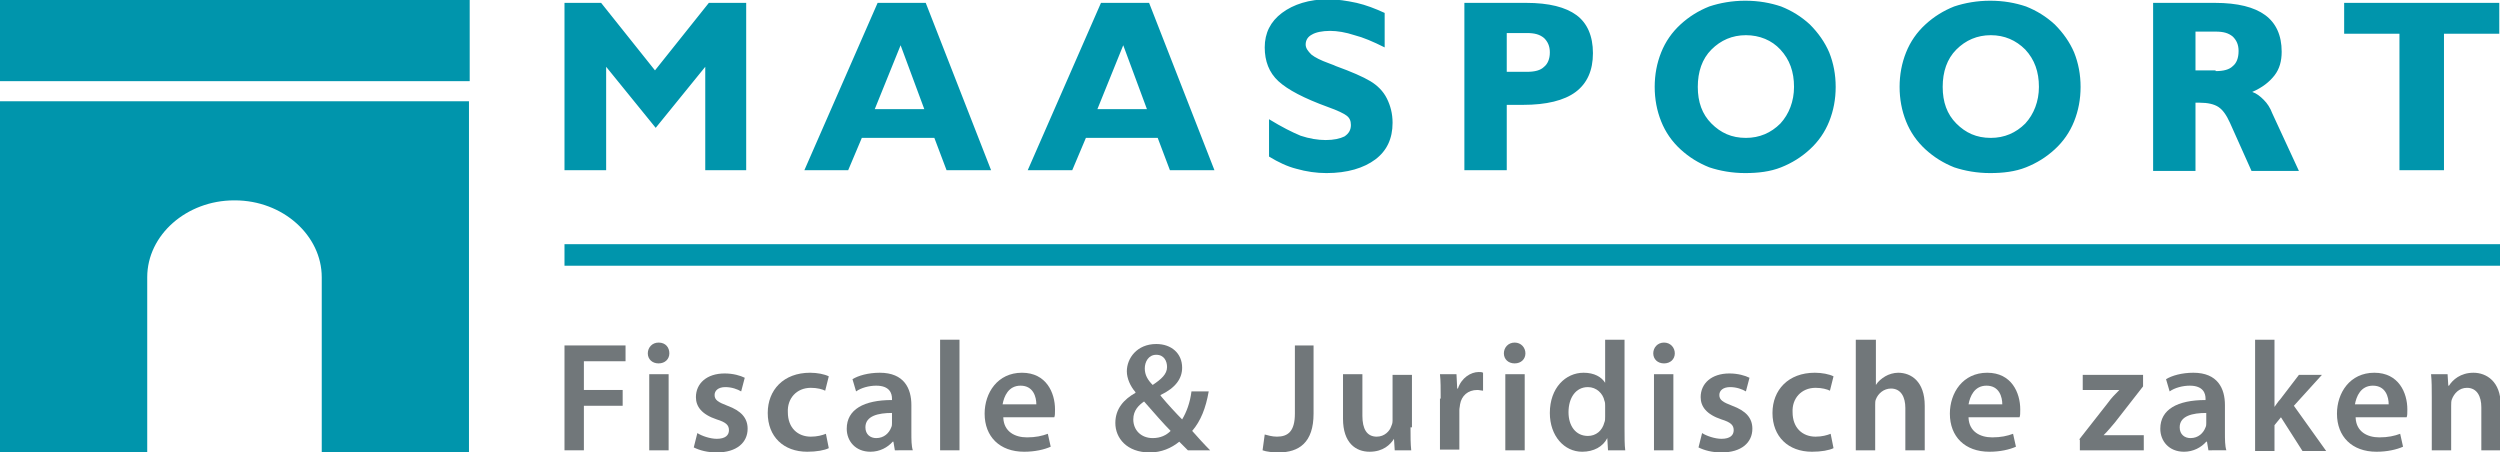 <?xml version="1.0" encoding="utf-8"?>
<!-- Generator: Adobe Illustrator 26.3.1, SVG Export Plug-In . SVG Version: 6.00 Build 0)  -->
<svg version="1.1" id="Layer_1" xmlns="http://www.w3.org/2000/svg" xmlns:xlink="http://www.w3.org/1999/xlink" x="0px" y="0px"
	 viewBox="0 0 348.1 63" style="enable-background:new 0 0 348.1 63;" xml:space="preserve">
<style type="text/css">
	.st0{fill-rule:evenodd;clip-rule:evenodd;fill:#0095AC;}
	.st1{fill:#0095AC;}
	.st2{fill:#71777A;}
</style>
<polygon class="st0" points="78.6,34 348.1,34 348.1,37 78.6,37 78.6,34 "/>
<g>
	<rect class="st0" width="65.4" height="11.3"/>
	<path class="st0" d="M0,14.1V63h20.5V38.6c0-5.9,5.5-10.7,12.1-10.7h0.1c6.7,0,12.1,4.9,12.1,10.7V63h20.5V14.1H0z"/>
</g>
<path class="st1" d="M78.6,23.7V0.4h5.1l7.5,9.4l7.5-9.4h5.2v23.3h-5.7V9.3l-6.9,8.5l-6.9-8.5v14.4H78.6L78.6,23.7z M121.8,15.2h6.9
	l-3.3-8.9L121.8,15.2L121.8,15.2z M112,23.7l10.2-23.3h6.7l9.1,23.3h-6.2l-1.7-4.5h-10.1l-1.9,4.5H112L112,23.7z M152.8,15.2h6.9
	l-3.3-8.9L152.8,15.2L152.8,15.2z M143.1,23.7l10.2-23.3h6.7l9.1,23.3h-6.2l-1.7-4.5h-10l-1.9,4.5H143.1L143.1,23.7z M176.7,21.8
	v-5.2c1.8,1.1,3.2,1.8,4.4,2.3c1.2,0.4,2.4,0.6,3.5,0.6c1.1,0,2-0.2,2.6-0.5c0.6-0.4,0.9-0.9,0.9-1.6c0-0.6-0.2-1-0.6-1.3
	c-0.4-0.3-1.2-0.7-2.6-1.2c-3.3-1.2-5.6-2.4-6.9-3.6c-1.3-1.2-1.9-2.8-1.9-4.7c0-2,0.8-3.6,2.4-4.8c1.6-1.2,3.8-1.9,6.4-1.9
	c1.3,0,2.6,0.2,4,0.5c1.3,0.3,2.6,0.8,3.9,1.4v4.8c-1.6-0.8-3-1.4-4.2-1.7c-1.2-0.4-2.4-0.6-3.4-0.6c-1.1,0-2,0.2-2.5,0.5
	c-0.6,0.3-0.9,0.8-0.9,1.4c0,0.5,0.3,0.9,0.8,1.4c0.5,0.4,1.3,0.8,2.4,1.2c0.2,0.1,0.6,0.2,1,0.4c2.2,0.8,3.8,1.5,4.8,2.1
	c1,0.6,1.8,1.4,2.3,2.4c0.5,1,0.8,2.1,0.8,3.4c0,2.2-0.8,3.9-2.4,5.1c-1.6,1.2-3.9,1.9-6.8,1.9c-1.4,0-2.8-0.2-4.2-0.6
	C179.3,23.2,178,22.6,176.7,21.8L176.7,21.8z M212.6,10c1.1,0,1.9-0.2,2.4-0.7c0.5-0.4,0.8-1.1,0.8-2c0-0.9-0.3-1.5-0.8-2
	c-0.6-0.5-1.3-0.7-2.4-0.7h-2.8V10H212.6L212.6,10z M203.9,23.7V0.4h8.6c3.2,0,5.5,0.6,7,1.7c1.5,1.1,2.3,2.9,2.3,5.3
	c0,2.4-0.8,4.2-2.4,5.4c-1.6,1.2-4.1,1.8-7.3,1.8h-2.3v9.1H203.9L203.9,23.7z M236.4,12.1c0,2.1,0.6,3.8,1.9,5.1
	c1.3,1.3,2.8,2,4.8,2c1.9,0,3.5-0.7,4.8-2c1.2-1.3,1.9-3.1,1.9-5.1c0-2.1-0.6-3.8-1.9-5.2c-1.2-1.3-2.9-2-4.8-2
	c-1.9,0-3.5,0.7-4.8,2C237,8.2,236.4,10,236.4,12.1L236.4,12.1z M230.4,12.1c0-1.7,0.3-3.3,0.9-4.8c0.6-1.5,1.5-2.8,2.7-3.9
	c1.2-1.1,2.5-1.9,4-2.5c1.5-0.5,3.2-0.8,5-0.8c1.9,0,3.5,0.3,5,0.8c1.5,0.6,2.8,1.4,4,2.5c1.2,1.2,2.1,2.5,2.7,3.9
	c0.6,1.5,0.9,3.1,0.9,4.8c0,1.7-0.3,3.3-0.9,4.8c-0.6,1.5-1.5,2.8-2.7,3.9c-1.2,1.1-2.5,1.9-4,2.5c-1.5,0.6-3.2,0.8-5,0.8
	c-1.8,0-3.5-0.3-5-0.8c-1.5-0.6-2.8-1.4-4-2.5c-1.2-1.1-2.1-2.4-2.7-3.9C230.7,15.4,230.4,13.8,230.4,12.1L230.4,12.1z M270.5,12.1
	c0,2.1,0.6,3.8,1.9,5.1c1.3,1.3,2.8,2,4.8,2c1.9,0,3.5-0.7,4.8-2c1.2-1.3,1.9-3.1,1.9-5.1c0-2.1-0.6-3.8-1.9-5.2
	c-1.3-1.3-2.9-2-4.8-2c-1.9,0-3.5,0.7-4.8,2C271.1,8.2,270.5,10,270.5,12.1L270.5,12.1z M264.5,12.1c0-1.7,0.3-3.3,0.9-4.8
	c0.6-1.5,1.5-2.8,2.7-3.9c1.2-1.1,2.5-1.9,4-2.5c1.5-0.5,3.2-0.8,5-0.8c1.9,0,3.5,0.3,5,0.8c1.5,0.6,2.8,1.4,4,2.5
	c1.2,1.2,2.1,2.5,2.7,3.9c0.6,1.5,0.9,3.1,0.9,4.8c0,1.7-0.3,3.3-0.9,4.8c-0.6,1.5-1.5,2.8-2.7,3.9c-1.2,1.1-2.5,1.9-4,2.5
	c-1.5,0.6-3.2,0.8-5,0.8c-1.8,0-3.5-0.3-5-0.8c-1.5-0.6-2.8-1.4-4-2.5c-1.2-1.1-2.1-2.4-2.7-3.9C264.8,15.4,264.5,13.8,264.5,12.1
	L264.5,12.1z M308.5,9.9c1.1,0,1.9-0.2,2.4-0.7c0.5-0.4,0.8-1.1,0.8-2.1c0-0.9-0.3-1.5-0.8-2c-0.6-0.5-1.3-0.7-2.4-0.7h-2.8v5.4
	H308.5L308.5,9.9z M299.8,23.7V0.4h8.6c3.2,0,5.5,0.6,7,1.7c1.5,1.1,2.3,2.8,2.3,5.1c0,1.3-0.3,2.4-1,3.3c-0.7,0.9-1.7,1.7-3.1,2.3
	c0.6,0.2,1.1,0.6,1.6,1.1c0.5,0.5,0.9,1.1,1.2,1.9l3.7,8h-6.6l-3-6.7c-0.5-1.1-1-1.8-1.6-2.2c-0.6-0.4-1.5-0.6-2.6-0.6
	c-0.1,0-0.2,0-0.3,0c-0.1,0-0.3,0-0.3,0v9.5H299.8L299.8,23.7z M334.1,23.7v-19h-7.7V0.4H348v4.3h-7.7v19H334.1L334.1,23.7z"/>
<g>
	<path class="st2" d="M78.6,48.1h8.5v2.2h-5.8v4h5.4v2.2h-5.4v6.2h-2.7V48.1z"/>
	<path class="st2" d="M93.2,49.2c0,0.8-0.6,1.4-1.5,1.4c-0.9,0-1.5-0.6-1.5-1.4c0-0.8,0.6-1.5,1.5-1.5
		C92.7,47.7,93.2,48.4,93.2,49.2z M90.4,62.7V52.1h2.7v10.6H90.4z"/>
	<path class="st2" d="M97.1,60.3c0.6,0.4,1.8,0.8,2.7,0.8c1.2,0,1.7-0.5,1.7-1.2c0-0.7-0.4-1.1-1.7-1.5c-2.1-0.7-2.9-1.8-2.9-3.1
		c0-1.9,1.5-3.3,4-3.3c1.2,0,2.2,0.3,2.8,0.6l-0.5,1.9c-0.5-0.3-1.3-0.6-2.2-0.6c-1,0-1.5,0.5-1.5,1.1c0,0.7,0.5,1,1.8,1.5
		c1.9,0.7,2.8,1.7,2.8,3.2c0,1.9-1.5,3.3-4.3,3.3c-1.3,0-2.4-0.3-3.2-0.7L97.1,60.3z"/>
	<path class="st2" d="M115.4,62.4c-0.6,0.3-1.7,0.5-3,0.5c-3.3,0-5.5-2.1-5.5-5.4c0-3.2,2.2-5.6,5.9-5.6c1,0,2,0.2,2.6,0.5l-0.5,2
		c-0.4-0.2-1.1-0.4-2-0.4c-2,0-3.3,1.5-3.2,3.4c0,2.2,1.4,3.4,3.2,3.4c0.9,0,1.6-0.2,2.1-0.4L115.4,62.4z"/>
	<path class="st2" d="M124.6,62.7l-0.2-1.2h-0.1c-0.7,0.8-1.8,1.4-3.1,1.4c-2.1,0-3.3-1.5-3.3-3.2c0-2.7,2.4-4,6.3-4v-0.2
		c0-0.7-0.3-1.8-2.2-1.8c-1,0-2.1,0.3-2.8,0.8l-0.5-1.7c0.8-0.5,2.2-0.9,3.8-0.9c3.4,0,4.4,2.2,4.4,4.5v3.8c0,1,0,1.9,0.2,2.5H124.6
		z M124.2,57.5c-1.9,0-3.7,0.4-3.7,2c0,1,0.7,1.5,1.5,1.5c1.1,0,1.8-0.7,2.1-1.5c0.1-0.2,0.1-0.4,0.1-0.6V57.5z"/>
	<path class="st2" d="M130.9,47.3h2.7v15.4h-2.7V47.3z"/>
	<path class="st2" d="M139.7,58.2c0.1,1.9,1.6,2.7,3.3,2.7c1.2,0,2.1-0.2,2.9-0.5l0.4,1.8c-0.9,0.4-2.2,0.7-3.7,0.7
		c-3.4,0-5.5-2.1-5.5-5.3c0-2.9,1.8-5.7,5.2-5.7c3.4,0,4.6,2.8,4.6,5.1c0,0.5,0,0.9-0.1,1.1H139.7z M144.3,56.3c0-1-0.4-2.6-2.2-2.6
		c-1.7,0-2.3,1.5-2.5,2.6H144.3z"/>
	<path class="st2" d="M165.4,62.7c-0.4-0.4-0.7-0.7-1.2-1.2c-1.1,0.9-2.5,1.5-4.1,1.5c-3.2,0-4.8-2-4.8-4.1c0-2,1.2-3.3,2.8-4.2
		v-0.1c-0.7-0.8-1.2-1.9-1.2-2.9c0-1.8,1.4-3.8,4.1-3.8c2.1,0,3.6,1.3,3.6,3.3c0,1.5-0.9,2.8-3,3.8l0,0.1c1,1.2,2.2,2.5,3,3.3
		c0.6-1,1.1-2.3,1.3-3.9h2.4c-0.4,2.3-1.1,4.1-2.3,5.5c0.8,0.9,1.6,1.8,2.5,2.7H165.4z M163,60c-0.9-0.9-2.3-2.5-3.7-4.1
		c-0.7,0.5-1.5,1.2-1.5,2.5c0,1.5,1.1,2.6,2.7,2.6C161.6,61,162.4,60.6,163,60z M159.4,51.3c0,0.9,0.4,1.6,1.1,2.3
		c1.2-0.8,2-1.5,2-2.5c0-0.8-0.4-1.7-1.5-1.7S159.4,50.4,159.4,51.3z"/>
	<path class="st2" d="M180.2,48.1h2.7v9.5c0,4-2,5.4-4.9,5.4c-0.7,0-1.7-0.1-2.2-0.3l0.3-2.2c0.4,0.1,1,0.3,1.7,0.3
		c1.5,0,2.5-0.7,2.5-3.2V48.1z"/>
	<path class="st2" d="M196.4,59.5c0,1.3,0,2.3,0.1,3.2h-2.3l-0.1-1.6h0c-0.5,0.8-1.5,1.8-3.4,1.8c-1.9,0-3.7-1.2-3.7-4.6v-6.2h2.7
		v5.8c0,1.8,0.6,2.9,2,2.9c1.1,0,1.8-0.8,2-1.4c0.1-0.2,0.2-0.5,0.2-0.8v-6.4h2.7V59.5z"/>
	<path class="st2" d="M200.6,55.5c0-1.4,0-2.5-0.1-3.4h2.3l0.1,2h0.1c0.5-1.5,1.8-2.3,2.9-2.3c0.3,0,0.4,0,0.6,0.1v2.5
		c-0.2,0-0.5-0.1-0.8-0.1c-1.3,0-2.2,0.8-2.4,2c0,0.2-0.1,0.5-0.1,0.8v5.5h-2.7V55.5z"/>
	<path class="st2" d="M212.4,49.2c0,0.8-0.6,1.4-1.5,1.4c-0.9,0-1.5-0.6-1.5-1.4c0-0.8,0.6-1.5,1.5-1.5
		C211.8,47.7,212.4,48.4,212.4,49.2z M209.6,62.7V52.1h2.7v10.6H209.6z"/>
	<path class="st2" d="M226.2,47.3v12.4c0,1.1,0,2.3,0.1,3h-2.4l-0.1-1.7h0c-0.6,1.2-1.9,1.9-3.5,1.9c-2.5,0-4.5-2.2-4.5-5.4
		c0-3.5,2.2-5.6,4.7-5.6c1.5,0,2.5,0.6,3,1.4h0v-6H226.2z M223.5,56.5c0-0.2,0-0.5-0.1-0.7c-0.2-1-1.1-1.9-2.3-1.9
		c-1.7,0-2.7,1.5-2.7,3.5c0,1.9,1,3.3,2.7,3.3c1.1,0,2-0.7,2.3-1.9c0.1-0.2,0.1-0.5,0.1-0.8V56.5z"/>
	<path class="st2" d="M233.2,49.2c0,0.8-0.6,1.4-1.5,1.4c-0.9,0-1.5-0.6-1.5-1.4c0-0.8,0.6-1.5,1.5-1.5
		C232.6,47.7,233.2,48.4,233.2,49.2z M230.3,62.7V52.1h2.7v10.6H230.3z"/>
	<path class="st2" d="M237,60.3c0.6,0.4,1.8,0.8,2.7,0.8c1.2,0,1.7-0.5,1.7-1.2c0-0.7-0.4-1.1-1.7-1.5c-2.1-0.7-2.9-1.8-2.9-3.1
		c0-1.9,1.5-3.3,4-3.3c1.2,0,2.2,0.3,2.8,0.6l-0.5,1.9c-0.5-0.3-1.3-0.6-2.2-0.6c-1,0-1.5,0.5-1.5,1.1c0,0.7,0.5,1,1.8,1.5
		c1.9,0.7,2.8,1.7,2.8,3.2c0,1.9-1.5,3.3-4.3,3.3c-1.3,0-2.4-0.3-3.2-0.7L237,60.3z"/>
	<path class="st2" d="M255.3,62.4c-0.6,0.3-1.7,0.5-3,0.5c-3.3,0-5.5-2.1-5.5-5.4c0-3.2,2.2-5.6,5.9-5.6c1,0,2,0.2,2.6,0.5l-0.5,2
		c-0.4-0.2-1.1-0.4-2-0.4c-2,0-3.3,1.5-3.2,3.4c0,2.2,1.4,3.4,3.2,3.4c0.9,0,1.6-0.2,2.1-0.4L255.3,62.4z"/>
	<path class="st2" d="M258.5,47.3h2.7v6.3h0c0.3-0.5,0.8-0.9,1.3-1.2c0.5-0.3,1.2-0.5,1.8-0.5c1.8,0,3.7,1.2,3.7,4.6v6.2h-2.7v-5.9
		c0-1.5-0.6-2.7-2-2.7c-1,0-1.8,0.7-2.1,1.5c-0.1,0.2-0.1,0.5-0.1,0.8v6.3h-2.7V47.3z"/>
	<path class="st2" d="M274.1,58.2c0.1,1.9,1.6,2.7,3.3,2.7c1.2,0,2.1-0.2,2.9-0.5l0.4,1.8c-0.9,0.4-2.2,0.7-3.7,0.7
		c-3.4,0-5.5-2.1-5.5-5.3c0-2.9,1.8-5.7,5.2-5.7c3.4,0,4.6,2.8,4.6,5.1c0,0.5,0,0.9-0.1,1.1H274.1z M278.8,56.3c0-1-0.4-2.6-2.2-2.6
		c-1.7,0-2.3,1.5-2.5,2.6H278.8z"/>
	<path class="st2" d="M289.5,61.2l4-5.1c0.5-0.7,1-1.2,1.6-1.8v0h-5.1v-2.1h8.4v1.6l-3.9,5c-0.5,0.6-1,1.2-1.6,1.8v0h5.6v2.1h-8.9
		V61.2z"/>
	<path class="st2" d="M307.5,62.7l-0.2-1.2h-0.1c-0.7,0.8-1.8,1.4-3.1,1.4c-2.1,0-3.3-1.5-3.3-3.2c0-2.7,2.4-4,6.3-4v-0.2
		c0-0.7-0.3-1.8-2.2-1.8c-1,0-2.1,0.3-2.8,0.8l-0.5-1.7c0.8-0.5,2.2-0.9,3.8-0.9c3.4,0,4.4,2.2,4.4,4.5v3.8c0,1,0,1.9,0.2,2.5H307.5
		z M307.2,57.5c-1.9,0-3.7,0.4-3.7,2c0,1,0.7,1.5,1.5,1.5c1.1,0,1.8-0.7,2.1-1.5c0.1-0.2,0.1-0.4,0.1-0.6V57.5z"/>
	<path class="st2" d="M316.6,56.8L316.6,56.8c0.3-0.4,0.6-0.9,0.9-1.2l2.6-3.4h3.2l-3.9,4.3l4.5,6.3h-3.3l-3-4.7l-0.9,1.1v3.6h-2.7
		V47.3h2.7V56.8z"/>
	<path class="st2" d="M328,58.2c0.1,1.9,1.6,2.7,3.3,2.7c1.2,0,2.1-0.2,2.9-0.5l0.4,1.8c-0.9,0.4-2.2,0.7-3.7,0.7
		c-3.4,0-5.5-2.1-5.5-5.3c0-2.9,1.8-5.7,5.2-5.7c3.4,0,4.6,2.8,4.6,5.1c0,0.5,0,0.9-0.1,1.1H328z M332.6,56.3c0-1-0.4-2.6-2.2-2.6
		c-1.7,0-2.3,1.5-2.5,2.6H332.6z"/>
	<path class="st2" d="M338.6,55.3c0-1.2,0-2.2-0.1-3.2h2.3l0.1,1.6h0.1c0.5-0.8,1.6-1.8,3.4-1.8c1.8,0,3.8,1.2,3.8,4.5v6.3h-2.7v-6
		c0-1.5-0.6-2.7-2-2.7c-1.1,0-1.8,0.8-2.1,1.6c-0.1,0.2-0.1,0.6-0.1,0.9v6.2h-2.7V55.3z"/>
</g>
</svg>
